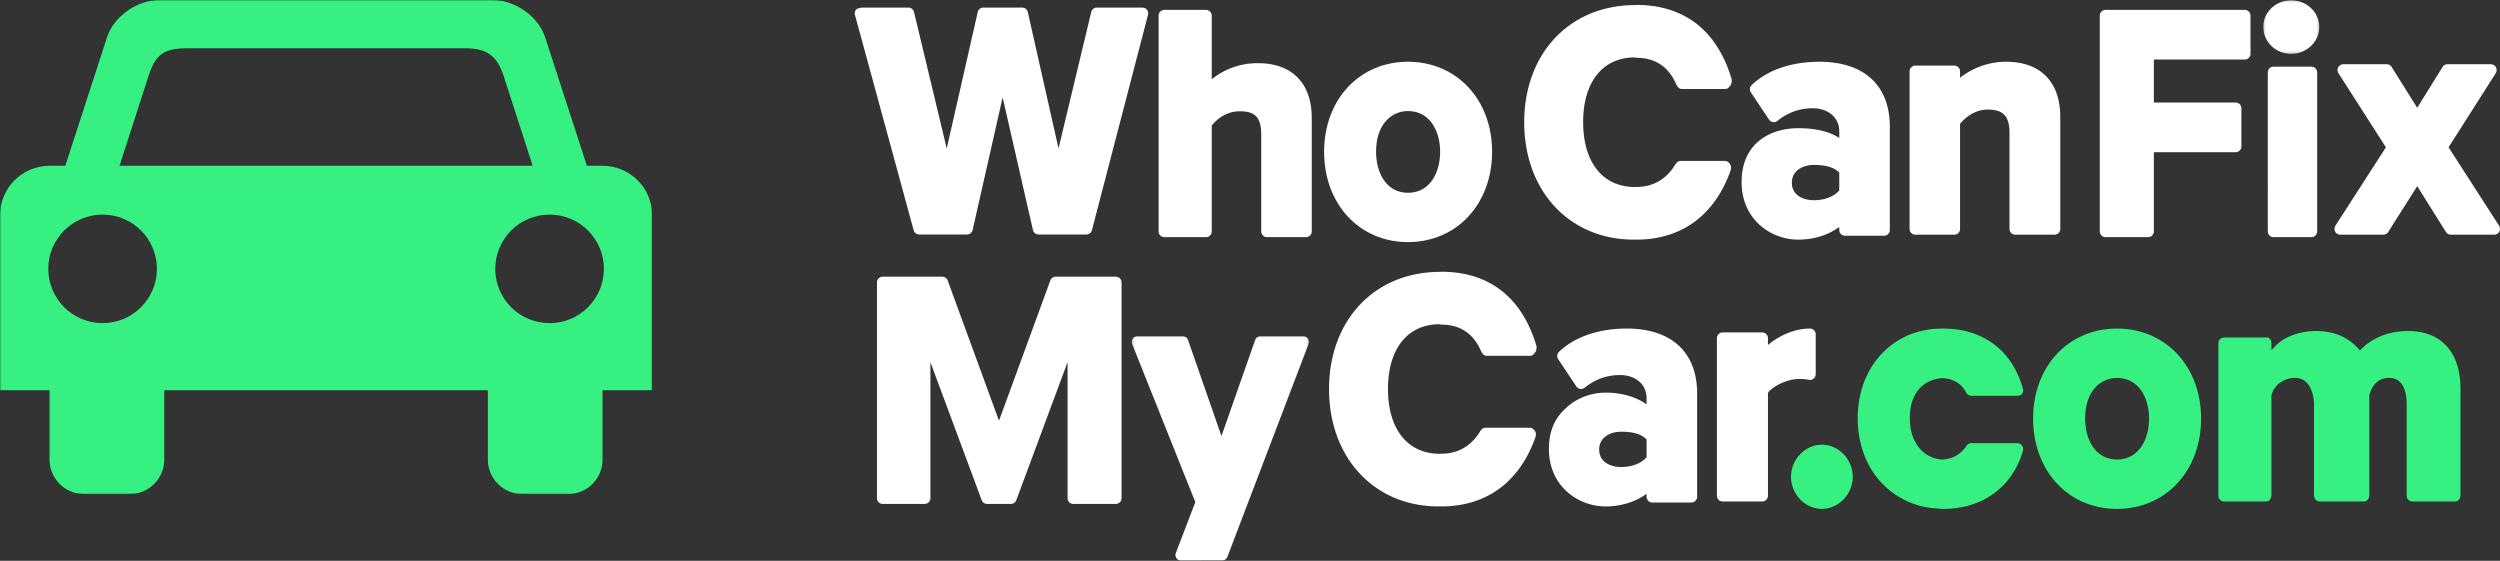 <svg xmlns="http://www.w3.org/2000/svg" xmlns:xlink="http://www.w3.org/1999/xlink" width="1012" height="227"><rect width="100%" height="100%" fill="#333333" stroke="none"/><defs><path id="a" d="M.166.11h22.681v21.698H.166V.111z"/><path id="c" d="M71.858 91H.14V.06h71.718V91z"/><path id="e" d="M264 200H0V0h264z"/></defs><g fill="none" fill-rule="evenodd"><path fill="#36F182" d="M786.572 206c-.707 0-2.767-.176-3.555-.243-4.99-.42-9.576-1.884-13.49-4.167-6.113-3.377-10.973-8.713-14.006-15.364a23.246 23.246 0 0 0-.075-.174 37.47 37.47 0 0 1-2.226-6.492l-.09-.371a41.478 41.478 0 0 1-.812-4.578l-.049-.473a42.701 42.701 0 0 1-.164-1.906l-.036-.56a44.132 44.132 0 0 1-.069-2.39 44.913 44.913 0 0 1 .12-3.166c.05-.73.118-1.463.206-2.187l.031-.276c.093-.726.214-1.492.373-2.338l.126-.636c.127-.628.27-1.25.426-1.861l.033-.135c.027-.117.057-.235.087-.352.185-.692.396-1.393.641-2.133l.212-.613c.195-.55.395-1.086.61-1.615l.071-.178a33.303 33.303 0 0 1 1.048-2.329c.062-.13.13-.259.2-.391l.093-.178c.253-.484.508-.952.774-1.41l.108-.188c.08-.142.161-.282.245-.422.36-.59.726-1.164 1.112-1.721.082-.119.162-.228.244-.338l.122-.169c.304-.422.612-.832.93-1.233a31.246 31.246 0 0 1 1.762-2.063c.102-.108.197-.204.293-.3l.15-.153c.355-.365.716-.72 1.084-1.064a30.945 30.945 0 0 1 1.78-1.55c.25-.206.507-.405.767-.601a28.207 28.207 0 0 1 1.982-1.393c.366-.238.733-.462 1.107-.683.31-.184.623-.367.941-.541.465-.255.934-.496 1.407-.727.17-.092.27-.142.37-.19 1.146-.565 2.536-1.106 4.085-1.584l.126-.038c.34-.102.67-.193 1.011-.284.412-.114.822-.212 1.235-.308l.112-.028c.103-.024.213-.04.321-.051a34.898 34.898 0 0 1 7.63-.843c.406 0 .818-.027 1.312 0 15.938.236 27.45 9.229 31.629 24.5.194.712.048 1.325-.398 1.913-.444.59-1.138.783-1.872.783h-18.529c-.872 0-1.673-.334-2.081-1.112-2.028-3.862-5.216-5.78-9.743-6.02-6.715.36-11.927 4.857-12.968 12.61a28.552 28.552 0 0 0-.229 3.687c0 9.87 5.642 16.248 13.214 16.658 5.191-.278 8.132-3.172 9.687-5.533.436-.663 1.173-1.092 1.964-1.092h18.667c.74 0 1.44.387 1.884.985a2.42 2.42 0 0 1 .376 2.105C814.612 197.202 802.53 206 786.572 206"/><path fill="#FFF" d="M662.406 97h-1.016C635.228 97 617 77.223 617 49.493c0-27.889 18.452-47.429 44.87-47.429.324 0 .933-.082 1.006-.06 19.758.168 32.408 11.145 38.026 29.83.212.706.076 2.06-.366 2.653-.444.593-1.143 1.53-1.884 1.53h-18.014c-.933 0-1.779-1.15-2.152-2.003-2.983-6.8-8.242-10.622-16.08-10.622-.246 0-.56-.11-1-.15-13.07.236-20.548 10.422-20.548 26.2 0 15.975 7.677 26.258 21.012 26.258.354 0 .644-.084.838-.018.04.01.078-.022.114-.01 8.317-.157 12.939-5.062 15.362-9.112.423-.709 1.19-1.404 2.02-1.404h18.191c.76 0 1.471.62 1.913 1.236.441.616.556 1.657.308 2.37C694.489 86.427 681.383 97 662.406 97M583.406 205h-1.016c-26.162 0-44.39-19.777-44.39-47.507 0-27.888 18.452-47.429 44.87-47.429.324 0 .933-.082 1.006-.06 19.758.168 32.409 11.145 38.026 29.83.212.706.076 2.06-.366 2.653-.444.594-1.143 1.53-1.885 1.53h-18.013c-.933 0-1.779-1.15-2.152-2.003-2.983-6.8-8.242-10.622-16.08-10.622-.246 0-.56-.11-1-.15-13.07.236-20.548 10.422-20.548 26.2 0 15.974 7.677 26.258 21.012 26.258.354 0 .644-.084.838-.02.04.011.078-.02.114-.01 8.317-.155 12.939-5.06 15.362-9.11.423-.71 1.19-1.403 2.02-1.403h18.191c.76 0 1.471.62 1.913 1.235.441.616.556 1.657.308 2.37-6.127 17.664-19.233 28.238-38.21 28.238M439.748 94.929H420.42a2.343 2.343 0 0 1-2.284-1.814L405.87 39.421l-12.154 53.69a2.344 2.344 0 0 1-2.285 1.818h-19.32a2.342 2.342 0 0 1-2.262-1.724L346.084 6.02a2.332 2.332 0 0 1 .392-2.035c.443-.579 2.078-.918 2.81-.918h18.43c1.089 0 2.035.747 2.282 1.805l13.239 55.252L395.79 4.861a2.342 2.342 0 0 1 2.28-1.794h15.703a2.34 2.34 0 0 1 2.28 1.8l12.438 55.217 13.234-55.212a2.344 2.344 0 0 1 2.283-1.805h18.44a2.338 2.338 0 0 1 2.262 2.95L442.01 93.2a2.343 2.343 0 0 1-2.262 1.728M528.661 96h-15.774a2.34 2.34 0 0 1-2.34-2.342V54.226c0-7.616-3.483-9.178-8.712-9.178-6.008 0-9.825 3.886-11.323 5.772v42.838a2.34 2.34 0 0 1-2.34 2.342H471.34a2.34 2.34 0 0 1-2.34-2.342V6.343A2.34 2.34 0 0 1 471.34 4h16.832a2.34 2.34 0 0 1 2.34 2.343V32.07c3.853-3.073 10.075-6.499 18.65-6.499 13.879 0 21.838 8.106 21.838 22.24v45.847A2.34 2.34 0 0 1 528.661 96M831.663 95h-15.88a2.331 2.331 0 0 1-2.338-2.327V53.74c0-6.663-2.52-9.382-8.704-9.382-5.746 0-9.581 3.657-11.31 5.76v42.555A2.331 2.331 0 0 1 791.093 95h-15.757A2.33 2.33 0 0 1 773 92.673V28.89a2.332 2.332 0 0 1 2.337-2.328h15.757a2.332 2.332 0 0 1 2.336 2.328v2.577C797.958 27.914 804.396 25 812.06 25 826.005 25 834 33.152 834 47.365v45.308A2.332 2.332 0 0 1 831.663 95M869.537 96H852.34A2.34 2.34 0 0 1 850 93.658V6.343A2.34 2.34 0 0 1 852.341 4h56.318A2.34 2.34 0 0 1 911 6.343v15.426a2.341 2.341 0 0 1-2.341 2.342h-36.783v17.396h33.105a2.341 2.341 0 0 1 2.34 2.341v15.427a2.341 2.341 0 0 1-2.34 2.343h-33.105v32.04a2.34 2.34 0 0 1-2.34 2.342"/><g transform="translate(916)"><mask id="b" fill="#fff"><use xlink:href="#a"/></mask><path fill="#FFF" d="M11.445 21.808c-6.22 0-11.28-4.892-11.28-10.906 0-5.95 5.06-10.791 11.28-10.791 6.288 0 11.402 4.842 11.402 10.791 0 6.014-5.114 10.906-11.402 10.906" mask="url(#b)"/></g><path fill="#FFF" d="M935.711 96h-15.424c-1.263 0-2.287-1.052-2.287-2.352V29.353c0-1.3 1.024-2.353 2.287-2.353h15.424c1.265 0 2.289 1.053 2.289 2.353v64.295c0 1.3-1.024 2.352-2.289 2.352M1009.655 95H992.1a2.339 2.339 0 0 1-1.984-1.101l-11.625-18.542-11.735 18.55a2.346 2.346 0 0 1-1.98 1.093h-17.43a2.343 2.343 0 0 1-2.061-1.235 2.376 2.376 0 0 1 .094-2.415l20.437-31.72-19.205-29.985a2.38 2.38 0 0 1-.09-2.412A2.348 2.348 0 0 1 948.583 26h17.553c.806 0 1.555.416 1.985 1.1l10.369 16.52 10.261-16.511A2.342 2.342 0 0 1 990.74 26h17.555c.858 0 1.646.472 2.059 1.23.41.758.378 1.682-.085 2.41l-19.086 29.986 20.44 31.724a2.38 2.38 0 0 1 .092 2.415 2.342 2.342 0 0 1-2.06 1.235M451.653 204h-17.152a2.344 2.344 0 0 1-2.347-2.342v-55.056l-20.745 55.842A2.346 2.346 0 0 1 409.2 204h-9.61a2.344 2.344 0 0 1-2.21-1.556l-20.75-55.842v55.056a2.345 2.345 0 0 1-2.346 2.342h-16.936a2.344 2.344 0 0 1-2.347-2.342v-87.316a2.344 2.344 0 0 1 2.347-2.342h24.07c.995 0 1.882.628 2.213 1.567l20.762 56.74 20.766-56.741a2.348 2.348 0 0 1 2.214-1.566h24.281a2.345 2.345 0 0 1 2.347 2.342v87.316a2.345 2.345 0 0 1-2.347 2.342"/><g transform="translate(458 136)"><mask id="d" fill="#fff"><use xlink:href="#c"/></mask><path fill="#FFF" d="M36.637 90.944L20.191 91a2.356 2.356 0 0 1-1.939-1.018 2.345 2.345 0 0 1-.26-2.172l7.872-20.556L.294 3.248A2.35 2.35 0 0 1 2.493.059h18.203c.996 0 1.883.626 2.216 1.563l13.536 38.912L50.092 1.616A2.352 2.352 0 0 1 52.306.059h17.199a2.354 2.354 0 0 1 2.2 3.185L38.84 89.425a2.353 2.353 0 0 1-2.202 1.519" mask="url(#d)"/></g><path fill="#FFF" d="M656.258 174.76c-4.436 0-8.914 2.231-8.914 7.214 0 5.228 4.802 7.083 8.914 7.083 4.318 0 8.174-1.502 10.275-3.961v-7.178c-1.868-2.096-5.32-3.159-10.275-3.159m-6.3 30.241C638.83 205 627 196.838 627 181.713c0-9.452 4.105-14.094 7.548-17.11 4.109-3.598 9.726-5.661 15.41-5.661 6.46 0 12.238 1.68 16.575 4.726v-2.645c0-5.097-4.126-9.2-10.768-9.2-5.289 0-10.09 1.722-14.275 5.114-.51.413-1.17.59-1.811.492a2.323 2.323 0 0 1-1.583-1.011l-7.33-11.01c-.633-.95-.491-2.22.332-3.004 6.358-6.064 16.085-9.404 27.385-9.404 18.122 0 28.517 9.585 28.517 26.298v41.789a2.335 2.335 0 0 1-2.327 2.342H668.86a2.335 2.335 0 0 1-2.327-2.342v-1.21C662.1 203.145 656.238 205 649.959 205M734.259 66.76c-4.437 0-8.916 2.232-8.916 7.214 0 5.229 4.804 7.083 8.916 7.083 4.316 0 8.172-1.503 10.274-3.96v-7.179c-1.867-2.095-5.319-3.157-10.274-3.157M727.959 97C716.829 97 705 88.838 705 73.713c0-15.726 11.53-21.817 22.959-21.817 6.954 0 12.502 1.321 16.574 3.936v-2.801c0-5.096-4.126-9.209-10.768-9.209-5.288 0-10.092 1.721-14.276 5.115a2.324 2.324 0 0 1-1.81.492 2.325 2.325 0 0 1-1.584-1.013l-7.33-11.008a2.356 2.356 0 0 1 .333-3.005C715.457 28.34 725.182 25 736.484 25 754.606 25 765 34.585 765 51.298v41.788a2.334 2.334 0 0 1-2.327 2.343H746.86a2.335 2.335 0 0 1-2.328-2.343v-1.209C740.1 95.144 734.238 97 727.96 97M713.305 203h-15.941c-1.305 0-2.364-1.043-2.364-2.328v-63.783c0-1.286 1.059-2.328 2.364-2.328h15.941c1.306 0 2.363 1.042 2.363 2.328v2.743c4.987-4.133 11.203-6.632 16.967-6.632 1.306 0 2.365 1.041 2.365 2.328v16.136c0 .71-.33 1.382-.896 1.824a2.398 2.398 0 0 1-2.008.443c-.974-.225-2.199-.33-3.854-.33-4.438 0-10.199 2.594-12.574 5.57v41.7c0 1.286-1.057 2.329-2.363 2.329"/><path fill="#36F182" d="M737.5 206c-6.776 0-12.5-5.953-12.5-13s5.724-13 12.5-13 12.5 5.953 12.5 13-5.724 13-12.5 13M856.938 152.983c-6.413 0-12.882 5.085-12.882 16.449 0 8.255 3.982 16.585 12.882 16.585 8.986 0 13.007-8.33 13.007-16.585 0-8.189-4.021-16.45-13.007-16.45m0 53.018C837.273 206 823 190.622 823 169.432c0-21.11 14.273-36.432 33.938-36.432C876.675 133 891 148.323 891 169.432c0 21.19-14.325 36.568-34.062 36.568"/><path fill="#FFF" d="M569.938 44.954c-6.425 0-12.91 5.095-12.91 16.479 0 8.268 3.993 16.613 12.91 16.613 9.003 0 13.033-8.345 13.033-16.613 0-8.202-4.03-16.479-13.033-16.479m0 53.046C550.274 98 536 82.62 536 61.433 536 40.323 550.274 25 569.938 25 589.675 25 604 40.323 604 61.433 604 82.62 589.675 98 569.938 98"/><path fill="#36F182" d="M974.915 134c-7.84 0-14.515 2.623-19.334 7.587l-.274.29-.269-.315c-4.26-5.016-10.163-7.562-17.549-7.562-6.798 0-13.492 2.517-16.844 6.57l-1.17 1.173v-2.808c0-1.29-.751-2.338-2.05-2.338h-16.921c-1.299 0-2.504.897-2.504 2.187v61.878a2.346 2.346 0 0 0 2.353 2.338H917.274c1.299 0 2.201-1.197 2.201-2.488V160.352c0-.089-.02-.18 0-.272.983-4.318 5.162-7.108 9.485-7.108 6.755 0 7.756 7.92 7.756 10.808v36.616c0 .493.159 1.11.437 1.62a2.353 2.353 0 0 0 1.916.984h17.828c1.3 0 2.202-1.197 2.202-2.488v-40.127c0-.102-.03-.208 0-.317 1.136-4.378 3.784-7.096 8.046-7.096 6.707 0 7.077 7.92 7.077 10.808v36.882a2.346 2.346 0 0 0 2.353 2.338h17.223c1.3 0 2.202-1.197 2.202-2.488V157.163C996 142.66 988.14 134 974.915 134"/><mask id="f" fill="#fff"><use xlink:href="#e"/></mask><path fill="#36F182" d="M222.466 130.805c-12.137 0-21.984-9.837-21.984-21.97 0-12.132 9.847-21.968 21.984-21.968 12.148 0 21.995 9.836 21.995 21.969 0 12.132-9.847 21.969-21.995 21.969zM48.373 67.099L60.12 30.756c2.829-8.718 6.105-11.223 15.822-11.223h112.114c8.948 0 13.096 2.838 15.822 11.223l11.748 36.343H48.373zm-6.838 63.706c-12.149 0-21.997-9.837-21.997-21.97 0-12.132 9.848-21.968 21.997-21.968 12.135 0 21.986 9.836 21.986 21.969 0 12.132-9.85 21.969-21.986 21.969zm202.354-63.706h-6.326L220.678 15.11C217.902 6.552 208.434 0 199.374 0H64.626c-9.06 0-18.528 6.552-21.303 15.11L26.44 67.1h-6.33C9.001 67.099 0 76.09 0 87.183v70.766h20.066v28.101c0 7.705 6.252 13.95 13.964 13.95H52.52c7.713 0 13.964-6.245 13.964-13.95v-28.1H197.49v28.1c0 7.705 6.25 13.95 13.962 13.95h18.491c7.714 0 13.965-6.245 13.965-13.95v-28.1H264V87.182c0-11.092-9-20.084-20.111-20.084z" mask="url(#f)"/></g></svg>